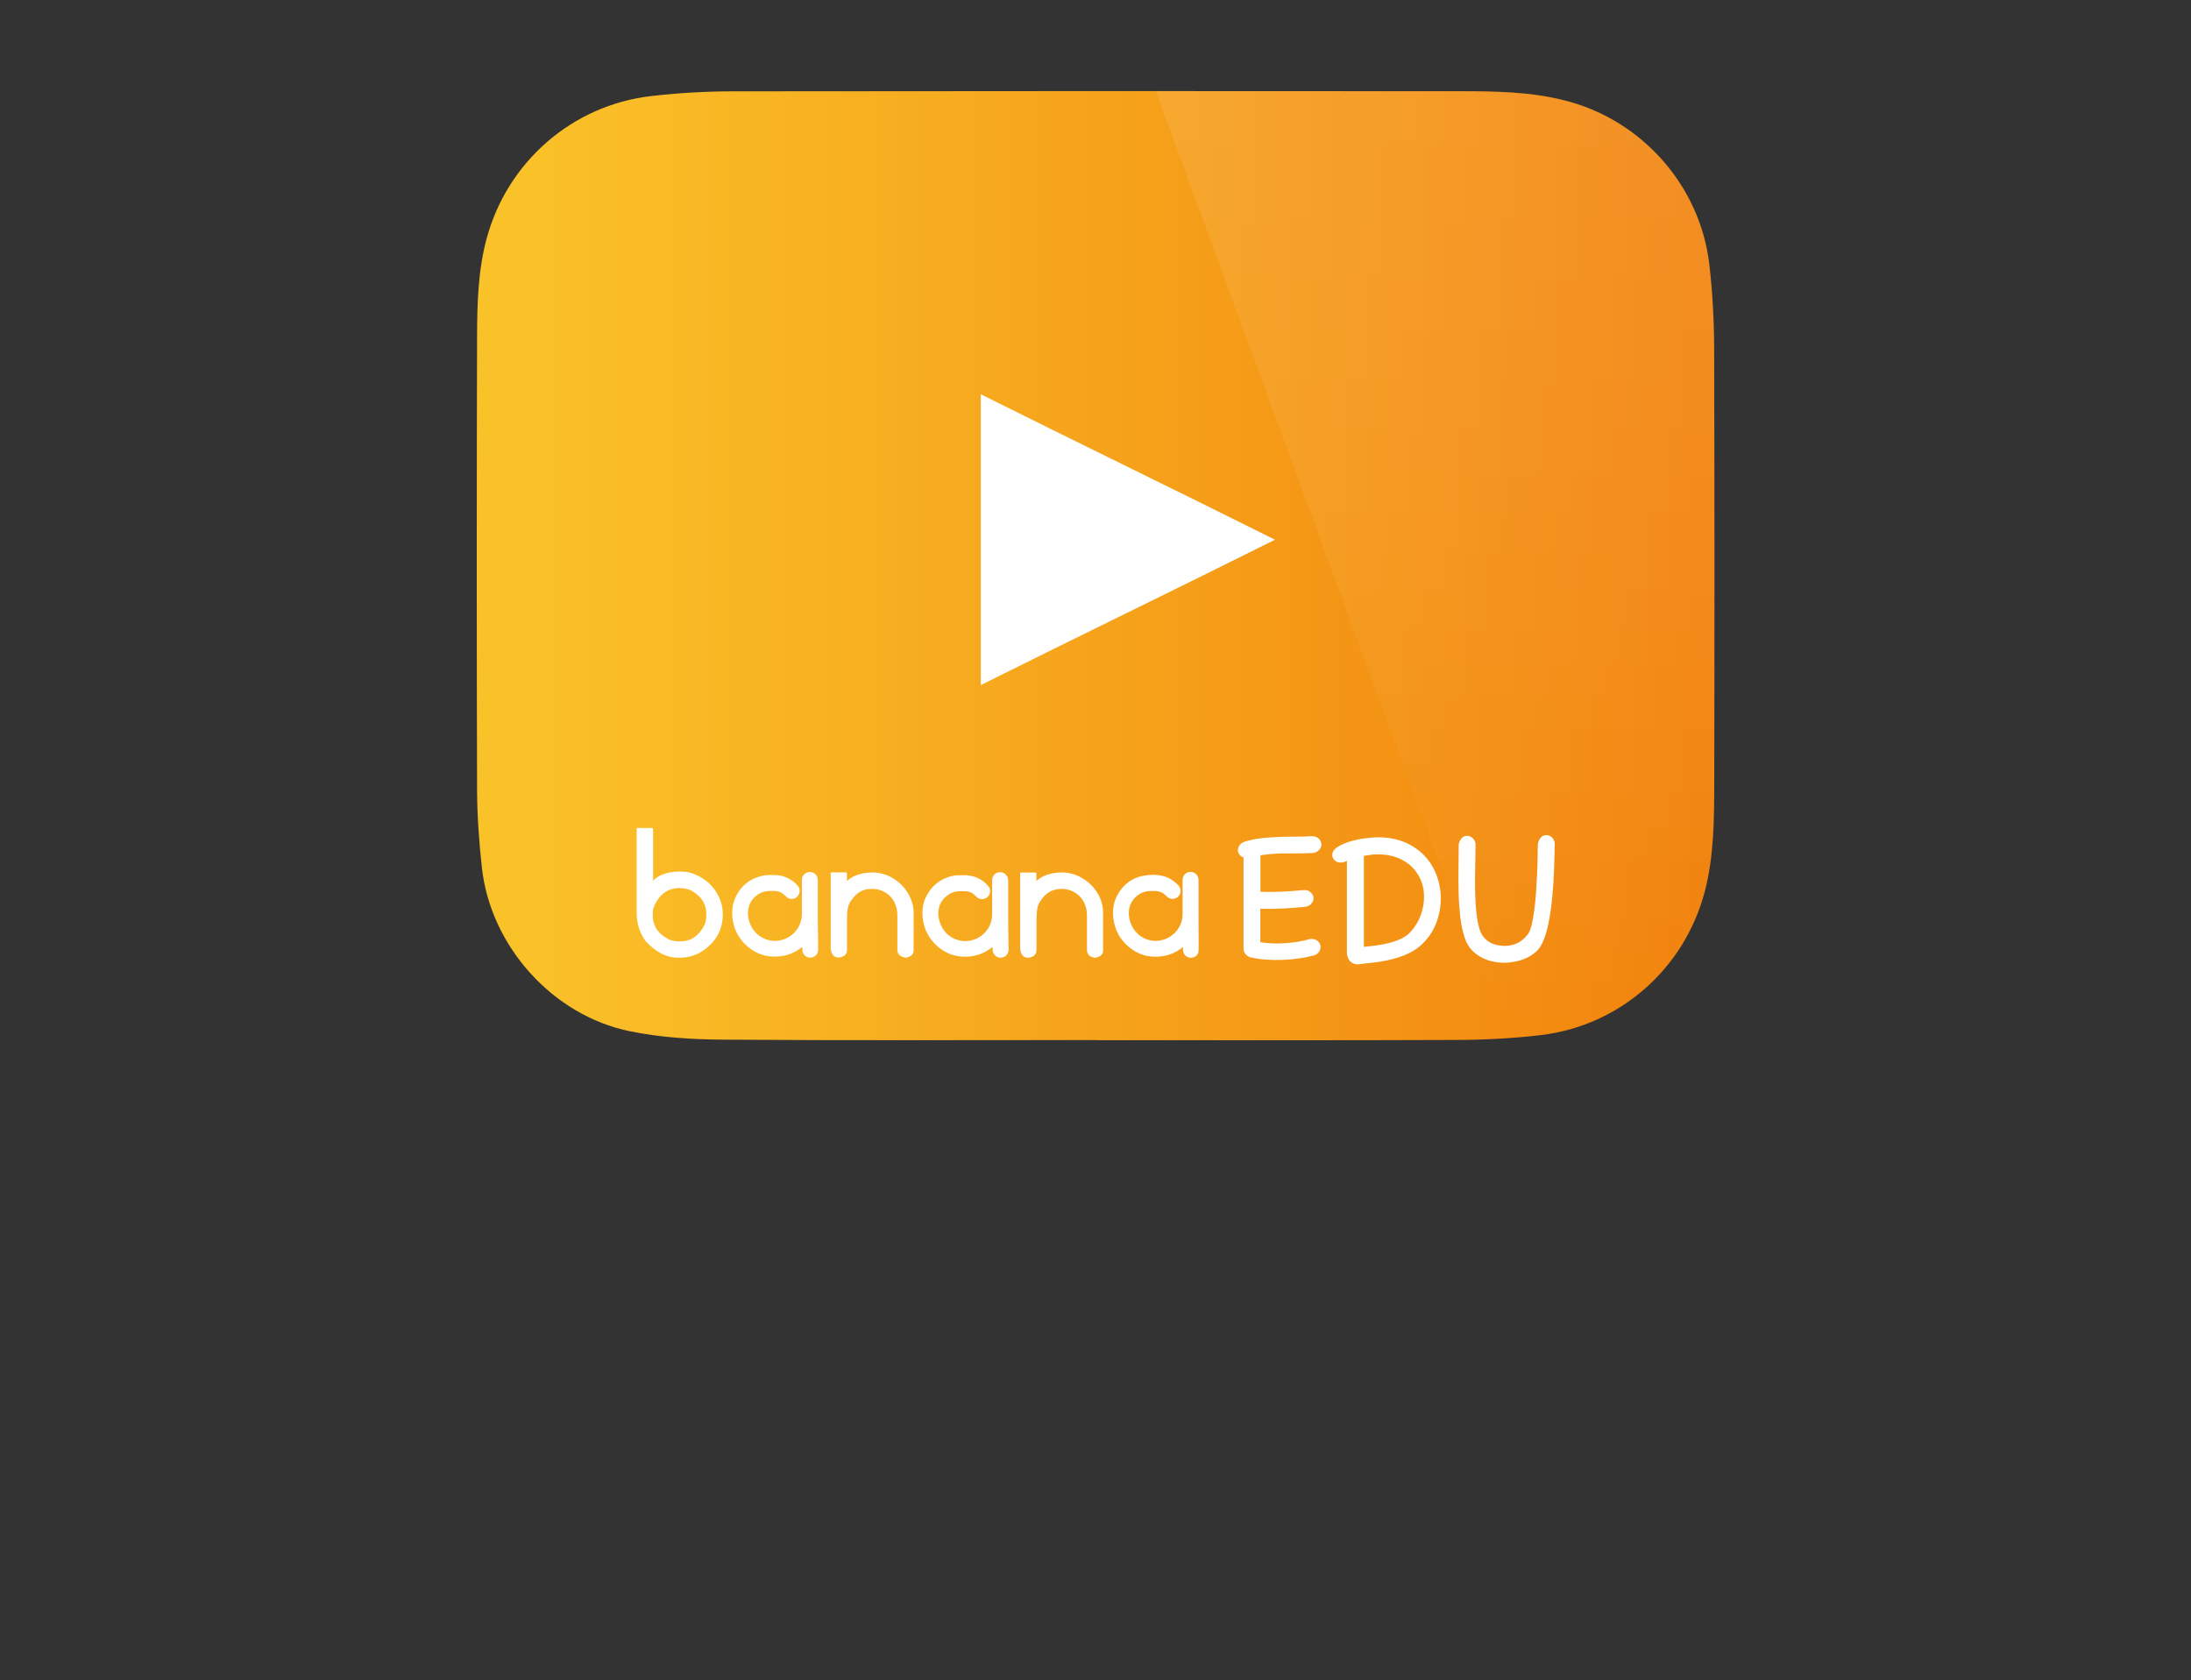 <?xml version="1.0" encoding="utf-8"?>
<!-- Generator: Adobe Illustrator 27.0.0, SVG Export Plug-In . SVG Version: 6.00 Build 0)  -->
<svg version="1.1" id="Capa_1" xmlns="http://www.w3.org/2000/svg" xmlns:xlink="http://www.w3.org/1999/xlink" x="0px" y="0px"
	 viewBox="0 0 2080 1595.3" style="enable-background:new 0 0 2080 1595.3;" xml:space="preserve">
<rect x="0" y="0" width="2080" height="1595.3" fill="#333333" stroke="none"/>
<style type="text/css">
	.st0{fill:none;}
	.st1{fill:#FFFFFF;}
	.st2{fill:url(#SVGID_1_);}
	.st3{clip-path:url(#SVGID_00000139293581595160787840000004748734643680376758_);}
	.st4{opacity:9.000000e-02;fill:url(#SVGID_00000056385471873428341520000018270723625411196084_);enable-background:new    ;}
</style>
<rect y="0" class="st0" width="2080" height="1595.3"/>
<rect x="863.9" y="359.2" class="st1" width="353.3" height="353.3"/>
<linearGradient id="SVGID_1_" gradientUnits="userSpaceOnUse" x1="487.479" y1="1056.821" x2="1610.644" y2="1056.821" gradientTransform="matrix(1 0 0 -1 0 1593.89)">
	<stop  offset="0" style="stop-color:#FAC229"/>
	<stop  offset="1" style="stop-color:#F2830D"/>
</linearGradient>
<path class="st2" d="M1039.7,987.4c-118.2,0-236.5,0.5-354.7-0.4c-29.1-0.2-58.8-2.2-87.2-8c-73.4-15.1-132-80.8-140.3-155
	c-2.7-24.5-4.5-49.2-4.6-73.8c-0.4-143.7-0.4-287.4,0-431c0.1-31.1,0.9-62.4,9.1-92.8c19.6-72.5,80.8-126.2,155.4-135.1
	c25.5-3,51.4-4.5,77.1-4.6c230.2-0.3,460.5-0.3,690.8-0.1c34.4,0,69,0.4,102.6,9.4c71.8,19.1,126.1,81,134.8,154.8
	c3.1,26.6,4.5,53.5,4.6,80.3c0.4,137.4,0.4,274.9,0.1,412.3c-0.1,34.7-0.2,69.5-9.1,103.4c-19.4,73.1-80.6,127-155.6,135.9
	c-26.3,3.1-53,4.5-79.5,4.6c-114.4,0.5-228.9,0.2-343.3,0.2C1039.7,987.5,1039.7,987.5,1039.7,987.4L1039.7,987.4z M1210.4,512.4
	c-92.5-46.3-187.3-92.1-279.3-138.1v276.1C1023,604.5,1117.4,558.9,1210.4,512.4L1210.4,512.4z"/>
<g>
	<g>
		<path class="st1" d="M1137.5,904.8c-1.3,2.7-3.4,4.2-6.4,4.4c-3.1,0.2-5.4-1.1-7-3.7c-0.6-1-1-2.2-1-3.4c0-0.9-0.1-1.8-0.1-2.8
			c-0.5,0-0.8,0.4-1,0.6c-5.5,4.2-11.6,6.9-18.5,7.9c-12.4,1.8-23.4-1.3-32.8-9.6c-7.6-6.7-12.1-15.2-13.6-25.3
			c-1.2-7.9-0.3-15.5,3.4-22.6c5.6-10.6,14.3-17.2,26.2-19.1c5.7-0.9,11.5-1,17.2,0.4c5.9,1.5,10.9,4.6,14.9,9.1
			c2.1,2.4,2.6,5.6,1.2,8.4c-1.4,2.8-4.2,4.4-7.3,4.3c-1.9-0.1-3.5-0.9-4.9-2.2c-1.3-1.3-2.6-2.5-4.1-3.4c-1.8-1.1-3.7-1.6-5.7-1.8
			c-2.5-0.2-5-0.2-7.5,0c-4.5,0.3-8.5,2.2-11.9,5.2c-4.1,3.7-6.5,8.4-6.9,14c-0.8,12.5,7.3,24.5,19.8,27.4
			c10.7,2.5,22.2-2.5,27.8-12.2c2.3-4,3.4-8.3,3.4-12.9c0-9,0-17.9,0-26.9c0-1.8,0-3.5,0-5.3c0-3.9,2.8-7.1,6.8-7.5
			c3.7-0.4,7.1,2,8,5.4c0.2,0.8,0.3,1.7,0.3,2.5c0,8.7,0,17.4,0,26c0,9.6,0.1,19.2,0.1,28.8c0,0.7,0,1.5,0,2.2c0,2.5,0,5,0,7.5
			C1137.9,900.6,1137.8,904.2,1137.5,904.8L1137.5,904.8z"/>
		<path class="st1" d="M619.7,835.9c0.5-0.1,0.7-0.4,1-0.6c4.4-3.9,9.6-6,15.3-7.1c4.8-0.9,9.7-1,14.6-0.5c5.6,0.6,11,2.8,15.8,5.8
			c2.6,1.6,5,3.4,7.2,5.5c5.9,5.9,10,12.9,11.8,21.1c0.5,2.6,0.8,5.2,0.8,7.8c0,10.6-3.3,19.9-10.6,27.7c-3.3,3.4-6.9,6.4-11,8.7
			c-3.5,2-7.3,3.4-11.2,4.1c-6.8,1.3-13.5,1.2-20.1-0.9c-4.8-1.5-9.2-4.1-13.1-7.2c-2.4-1.9-4.5-3.9-6.6-6.1c-1.4-1.5-2.4-3.2-3.4-5
			c-2.2-3.8-3.9-8-4.7-12.3c-0.7-3.7-1.1-7.4-1.1-11.2c0-26.4,0-52.7,0-79.1c0-0.3,0.2-0.5,0.5-0.5c4.6,0,9.1,0,13.7,0
			c1.3,0,1.4,0.7,1.4,1.4c0,15.6,0,31.2,0,46.8C619.7,834.8,619.7,835.3,619.7,835.9L619.7,835.9z M619.7,868.4
			c-0.1,4.1,0.6,8,2.5,11.6c3.1,6,8.3,9.8,14.3,12.5c0.2,0.1,0.4,0.1,0.7,0.2c3.6,1,7.2,1.2,10.9,0.9c5.4-0.4,10-2.4,13.9-6.1
			c3.1-2.9,5.3-6.3,7.1-10c0.2-0.4,0.3-0.9,0.4-1.3c0.9-3.2,1.1-6.5,1-9.8c-0.2-3.9-1.2-7.6-3.2-10.9c-2.4-3.9-5.7-6.8-9.6-9.1
			c-1.4-0.8-2.7-1.7-4.3-2.1c-3.9-1.1-7.9-1.5-12-1c-4.2,0.5-8,2.1-11.4,4.7c-3.3,2.6-5.8,6-7.8,9.7c-0.6,1.1-1.1,2.3-1.5,3.5
			C619.9,863.4,619.5,865.9,619.7,868.4L619.7,868.4z"/>
		<path class="st1" d="M761.6,899.2c-0.5,0-0.6,0.3-0.9,0.5c-5.8,4.4-12.2,7.2-19.5,8.1c-13.7,1.7-25.4-2.5-34.9-12.5
			c-5.9-6.2-9.4-13.7-10.7-22.1c-1-6.9-0.6-13.6,2.1-20c5.1-11.9,14-19.2,26.7-21.9c3.5-0.7,7.1-0.6,10.7-0.6
			c6.6,0.1,12.6,2.1,17.9,6.1c1.6,1.2,3.1,2.5,4.3,4.1c3.8,4.6,1.4,11.3-4.4,12.4c-2.6,0.5-4.9-0.3-6.7-2.2c-1.1-1.1-2.2-2.1-3.4-3
			c-2-1.4-4.2-2-6.6-2.2c-2-0.1-4-0.1-6,0c-4.9,0.1-9.2,1.8-12.9,5c-3.9,3.3-6.2,7.5-7,12.6c-0.6,3.7-0.2,7.4,0.9,11
			c2.2,7.4,6.7,12.9,13.7,16.3c9.6,4.7,21.4,2.5,29-5.2c3.9-4,6.2-8.7,7.1-14.2c0.2-1.3,0.3-2.6,0.3-4c0-10.7,0-21.3,0-32
			c0-3.1,1.5-5.5,4.3-6.8c4.7-2.3,10.3,0.8,10.7,6c0.1,0.8,0.1,1.6,0.1,2.5c0,10.2,0,20.5,0,30.7c0,6.7,0,13.5,0.2,20.2
			c0.1,4.5,0.1,9,0.1,13.5c0,3.3-1.6,5.7-4.5,7c-2.9,1.2-5.7,0.8-8-1.3c-1.7-1.5-2.5-3.6-2.5-5.8
			C761.6,900.6,761.7,899.9,761.6,899.2L761.6,899.2z"/>
		<path class="st1" d="M942.2,899.2c-0.5,0.1-0.8,0.4-1.1,0.7c-5.7,4.3-12.1,7.1-19.3,8c-13.7,1.7-25.3-2.5-34.8-12.4
			c-5.9-6.2-9.5-13.7-10.8-22.2c-1.1-7.3-0.5-14.5,2.6-21.2c5-10.7,13.3-17.6,24.8-20.4c2.2-0.5,4.4-0.8,6.6-0.8
			c2.2,0,4.4-0.1,6.7,0c8.4,0.4,15.4,3.7,21,10c4.1,4.5,1.7,11.4-4.3,12.6c-2.5,0.5-4.8-0.3-6.6-2.1c-0.9-0.9-1.8-1.8-2.8-2.6
			c-2.2-1.7-4.7-2.6-7.5-2.7c-1.9-0.1-3.7,0-5.6,0c-5.1,0-9.4,1.9-13.2,5.2c-3.8,3.3-6.1,7.5-6.9,12.4c-0.7,4.2-0.1,8.4,1.4,12.4
			c2.9,8,8.3,13.6,16.5,16.2c12.7,4,26.6-2.8,31.3-15.2c1.2-3.1,1.7-6.2,1.7-9.5c0-10.4,0-20.7,0-31.1c0-0.9,0-1.8,0.2-2.7
			c0.8-3.4,3.8-5.8,7.3-5.8c3.4,0,6.5,2.3,7.4,5.7c0.2,0.9,0.3,1.8,0.3,2.8c0,10.4,0,20.7,0,31.1c0,6.9,0,13.7,0.2,20.5
			c0.1,4.4,0,8.9,0.2,13.3c0.1,3.6-2.5,7.3-6.9,7.8c-3.5,0.4-7.2-1.9-8.1-6.1C942.2,901.7,942.3,900.5,942.2,899.2L942.2,899.2z"/>
		<path class="st1" d="M804.1,836.1c0.4,0,0.6-0.3,0.9-0.5c4.1-3.4,8.8-5.3,14-6.4c3.1-0.6,6.2-0.9,9.4-0.9
			c8.3,0.1,15.7,2.6,22.4,7.5c6.8,5,11.7,11.4,14.5,19.3c1.3,3.6,2,7.3,2,11.2c0,12,0,23.9,0,35.8c0,2.9-1.3,4.8-3.8,6
			c-1,0.5-2,0.8-3.1,1c-0.4,0.1-0.9,0.1-1.3,0c-1.5-0.3-3-0.8-4.3-1.6c-2-1.4-2.9-3.4-2.9-5.8c0-4.9,0-9.8,0-14.7c0-6,0-12.1,0-18.1
			c0-3.4-0.6-6.8-1.8-10c-2.2-5.9-6.2-10-11.8-12.8c-3.7-1.8-7.7-2.3-11.8-2.2c-7.3,0.2-12.9,3.6-17.2,9.3c-1.7,2.2-3.2,4.5-4,7.2
			c-0.5,2-0.8,4-1,6.1c-0.1,2-0.2,4-0.2,5.9c0,9.6,0,19.1,0,28.7c0,1,0,1.9-0.3,2.9c-0.4,1.3-1.1,2.3-2.1,3.1
			c-1.5,1.1-3.2,1.8-5.1,1.9c-3.2,0.2-5.6-1.3-6.9-4.2c-0.7-1.5-1.1-3.1-1.1-4.8c0-23.4,0-46.9,0-70.3c0-1.6-0.2-1.5,1.5-1.5
			c4.1,0,8.3,0,12.4,0c0.3,0,0.5,0,0.8,0c0.6-0.1,0.7,0.2,0.7,0.8c0,1.9,0,3.9,0,5.8C803.9,835.3,803.8,835.7,804.1,836.1
			L804.1,836.1z"/>
		<path class="st1" d="M984,836.1c0.5-0.2,0.8-0.6,1.2-0.8c4.5-3.6,9.6-5.5,15.2-6.4c2.3-0.4,4.6-0.6,7-0.6
			c6.4-0.1,12.4,1.3,18.1,4.3c4.6,2.4,8.8,5.6,12.2,9.5c4.8,5.6,8,11.9,9.1,19.2c0.3,1.9,0.4,3.8,0.4,5.7c0,11.6,0,23.1,0,34.7
			c0,0.7,0,1.3-0.1,2c-0.3,1.6-1.1,2.8-2.4,3.7c-1.4,1-3,1.5-4.6,1.8c-0.4,0.1-0.9,0.1-1.3,0c-1.3-0.3-2.5-0.7-3.6-1.3
			c-2.1-1.2-3.2-3.1-3.3-5.6c0-0.5,0-0.9,0-1.4c0-10.6,0-21.3,0-31.9c0-4.7-1-9.3-3.4-13.4c-2.3-4-5.5-7-9.6-9.1
			c-5.9-3-12.1-3.3-18.4-1.5c-4.4,1.2-7.9,4-10.7,7.5c-1,1.2-1.8,2.5-2.7,3.8c-1.6,2.4-2.2,5.1-2.6,7.9c-0.4,3.2-0.5,6.4-0.5,9.7
			c0,9.2,0,18.5,0,27.7c0,3.9-1.9,6-5.1,7.1c-1.5,0.5-2.9,0.7-4.5,0.4c-1.8-0.4-3.2-1.3-4.2-2.9c-1.1-1.7-1.7-3.6-1.7-5.6
			c0-23.6,0-47.2,0-70.8c0-1.6-0.2-1.4,1.4-1.4c4.2,0,8.4,0,12.6,0c0.2,0,0.4,0,0.6,0c0.6-0.1,0.8,0.2,0.8,0.8c0,1.9,0,3.8,0,5.7
			C983.8,835.3,983.8,835.7,984,836.1L984,836.1z"/>
	</g>
	<g>
		<path class="st1" d="M1244.2,891.4c2.5-0.1,4.5,0.4,6.1,1.5c1.6,1.1,2.7,2.5,3.1,4.1c0.5,1.6,0.3,3.3-0.4,5.1
			c-0.7,1.8-2.2,3.3-4.4,4.6c-4.7,1.3-9.7,2.4-15,3.1c-5.3,0.8-10.7,1.3-16.1,1.5c-5.4,0.2-10.8,0.1-16.1-0.3
			c-5.3-0.4-10.4-1.2-15.2-2.4c-2.1-1-3.6-2.3-4.5-3.8c-0.9-1.5-1.3-3-1.2-4.4v-86.4c-1.7-0.5-3-1.4-3.9-2.7
			c-0.9-1.3-1.4-2.7-1.4-4.3s0.5-3.1,1.6-4.6c1-1.5,2.7-2.6,4.9-3.4c5.1-1.6,10.2-2.6,15.5-3.2c5.3-0.6,10.5-1,15.9-1.2
			c5.3-0.2,10.6-0.3,16-0.3c5.3,0,10.6-0.1,15.8-0.4c2.8-0.1,5.1,0.5,6.7,2s2.6,3.1,2.8,4.9c0.3,1.8-0.2,3.6-1.5,5.4
			c-1.2,1.8-3.3,3-6.1,3.6c-7.8,0.4-16.1,0.5-24.8,0.4c-8.8-0.1-17.2,0.5-25.4,1.8v34.6c6.7,0.3,13.5,0.2,20.3-0.1
			c6.8-0.3,13.7-0.8,20.5-1.5c2.8-0.1,5.1,0.5,6.7,2c1.6,1.4,2.6,3.1,2.8,4.9c0.3,1.8-0.2,3.6-1.5,5.4c-1.2,1.8-3.3,3-6.1,3.6
			c-7.1,0.7-14.3,1.2-21.5,1.6c-7.2,0.4-14.3,0.5-21.3,0.2v31.8c7.8,1.2,15.9,1.5,24.2,0.9S1236.9,893.4,1244.2,891.4L1244.2,891.4z
			"/>
		<path class="st1" d="M1288.3,915.6c-2-0.3-3.6-0.8-4.9-1.7c-1.3-0.8-2.3-1.9-2.9-3l-0.6-1.2c-0.3-0.7-0.5-1.3-0.8-2.1
			s-0.4-1.4-0.4-2.1v-88.2c-1.2,0.4-2.1,0.8-2.8,1.1c-0.7,0.3-1.7,0.5-3,0.5c-2.5,0-4.4-0.7-5.9-2.2c-1.5-1.4-2.2-3.1-2.2-5.1
			c0-2.9,1.7-5.4,5-7.5s7.2-3.8,11.8-5.2c4.5-1.4,9.3-2.4,14.3-3c5-0.7,9.1-1,12.3-1c9.5,0,17.9,1.6,25.3,4.7
			c7.4,3.1,13.6,7.4,18.7,12.7c5.1,5.3,8.9,11.5,11.6,18.6c2.7,7.1,4,14.5,4,22.2c0,7.7-1.4,15.5-4.3,23.1
			c-2.9,7.5-7.2,14.1-13,19.7c-4,3.9-8.5,7-13.5,9.3c-5,2.3-10.2,4.1-15.7,5.5c-5.5,1.4-11,2.4-16.5,3
			C1299.1,914.4,1293.7,915,1288.3,915.6L1288.3,915.6z M1308,811.1c-2.2,0-4.4,0.1-6.6,0.4c-2.2,0.3-4.4,0.6-6.6,1v86.4
			c3.8-0.4,7.7-0.8,12-1.4c4.2-0.5,8.3-1.3,12.4-2.4c4-1,7.8-2.4,11.3-4.1c3.5-1.7,6.4-3.9,8.8-6.5c4.1-4.6,7.3-9.7,9.4-15.5
			c2.1-5.8,3.2-11.6,3.2-17.7c0-5.2-0.9-10.3-2.8-15.1c-1.9-4.8-4.7-9.1-8.4-12.9c-3.7-3.7-8.3-6.7-13.7-8.9
			C1321.4,812.2,1315.1,811.1,1308,811.1L1308,811.1z"/>
		<path class="st1" d="M1460,800.7c0.7-2.6,1.7-4.6,3.1-5.9c1.4-1.3,3-2,4.9-2c1.7,0,3.3,0.6,4.8,1.8c1.5,1.2,2.6,3,3.2,5.5
			c-0.1,8.2-0.4,16.9-0.7,26c-0.3,9.1-0.9,17.9-1.8,26.5c-0.8,8.6-2,16.6-3.5,24.1c-1.5,7.5-3.5,13.9-6.1,19.1
			c-1.4,3.1-3.5,5.9-6.1,8.1c-2.7,2.3-5.6,4.2-9,5.7c-3.3,1.5-6.8,2.6-10.4,3.3c-3.6,0.7-7.1,1.1-10.5,1.1c-4,0-7.9-0.5-11.8-1.4
			c-3.8-0.9-7.4-2.3-10.7-4.2s-6.2-4.2-8.8-7.1c-2.5-2.8-4.4-6.1-5.7-9.9c-2.2-6.3-3.7-13.2-4.6-20.7c-0.8-7.5-1.4-15.3-1.6-23.3
			c-0.2-8-0.2-15.9-0.1-23.8c0.1-7.9,0.2-15.2,0.2-22.2c0.7-2.6,1.7-4.6,3.1-5.9c1.4-1.3,3-2,4.9-2c1.7,0,3.3,0.6,4.8,1.8
			c1.5,1.2,2.6,3,3.2,5.5c0,4.3-0.1,9.3-0.2,14.8c-0.1,5.6-0.2,11.3-0.3,17.3c-0.1,6,0,11.9,0.2,17.9c0.2,6,0.6,11.6,1.2,16.8
			c0.6,5.2,1.5,9.9,2.7,13.9c1.2,4.1,2.9,7.1,5,9.2c2.7,2.9,5.8,4.8,9.2,5.8c3.4,1,6.8,1.5,10,1.5c3.9,0,7.7-0.8,11.5-2.5
			c3.8-1.7,7.1-4.4,10.1-8.2c1.6-2,2.8-5,3.8-9.1c1-4.1,1.8-8.8,2.5-14c0.7-5.2,1.3-10.8,1.7-16.8s0.7-11.8,1-17.6
			c0.3-5.8,0.4-11.2,0.5-16.3C1459.7,808.6,1459.8,804.2,1460,800.7L1460,800.7z"/>
	</g>
</g>
<g>
	<defs>
		<path id="SVGID_00000183957039923979860630000003299863493793220777_" d="M1039.7,987.4c-118.2,0-236.5,0.5-354.7-0.4
			c-29.1-0.2-58.8-2.2-87.2-8c-73.4-15.1-132-80.8-140.3-155c-2.7-24.5-4.5-49.2-4.6-73.8c-0.4-143.7-0.4-287.4,0-431
			c0.1-31.1,0.9-62.4,9.1-92.8c19.6-72.5,80.8-126.2,155.4-135.1c25.5-3,51.4-4.5,77.1-4.6c230.2-0.3,460.5-0.3,690.8-0.1
			c34.4,0,69,0.4,102.6,9.4c71.8,19.1,126.1,81,134.8,154.8c3.1,26.6,4.5,53.5,4.6,80.3c0.4,137.4,0.4,274.9,0.1,412.3
			c-0.1,34.7-0.2,69.5-9.1,103.4c-19.4,73.1-80.6,127-155.6,135.9c-26.3,3.1-53,4.5-79.5,4.6c-114.4,0.5-228.9,0.2-343.3,0.2
			C1039.7,987.5,1039.7,987.5,1039.7,987.4L1039.7,987.4z M1210.4,512.4c-92.5-46.3-187.3-92.1-279.3-138.1v276.1
			C1023,604.5,1117.4,558.9,1210.4,512.4L1210.4,512.4z"/>
	</defs>
	<clipPath id="SVGID_00000083785658106948327920000013000195107916042662_">
		<use xlink:href="#SVGID_00000183957039923979860630000003299863493793220777_"  style="overflow:visible;"/>
	</clipPath>
	<g style="clip-path:url(#SVGID_00000083785658106948327920000013000195107916042662_);">
		
			<linearGradient id="SVGID_00000029765007245894925820000007651154341859828669_" gradientUnits="userSpaceOnUse" x1="1362.323" y1="1508.985" x2="1362.323" y2="618.28" gradientTransform="matrix(1 0 0 -1 0 1593.89)">
			<stop  offset="0" style="stop-color:#FFFFFF"/>
			<stop  offset="9.000000e-02" style="stop-color:#FFFFFF;stop-opacity:0.97"/>
			<stop  offset="0.22" style="stop-color:#FFFFFF;stop-opacity:0.88"/>
			<stop  offset="0.39" style="stop-color:#FFFFFF;stop-opacity:0.74"/>
			<stop  offset="0.58" style="stop-color:#FFFFFF;stop-opacity:0.54"/>
			<stop  offset="0.79" style="stop-color:#FFFFFF;stop-opacity:0.28"/>
			<stop  offset="1" style="stop-color:#FFFFFF;stop-opacity:0"/>
		</linearGradient>
		
			<polygon style="opacity:9.000000e-02;fill:url(#SVGID_00000029765007245894925820000007651154341859828669_);enable-background:new    ;" points="
			1097.2,86.5 1428,987.6 1627.5,987.6 1627.5,86.5 		"/>
	</g>
</g>
</svg>
